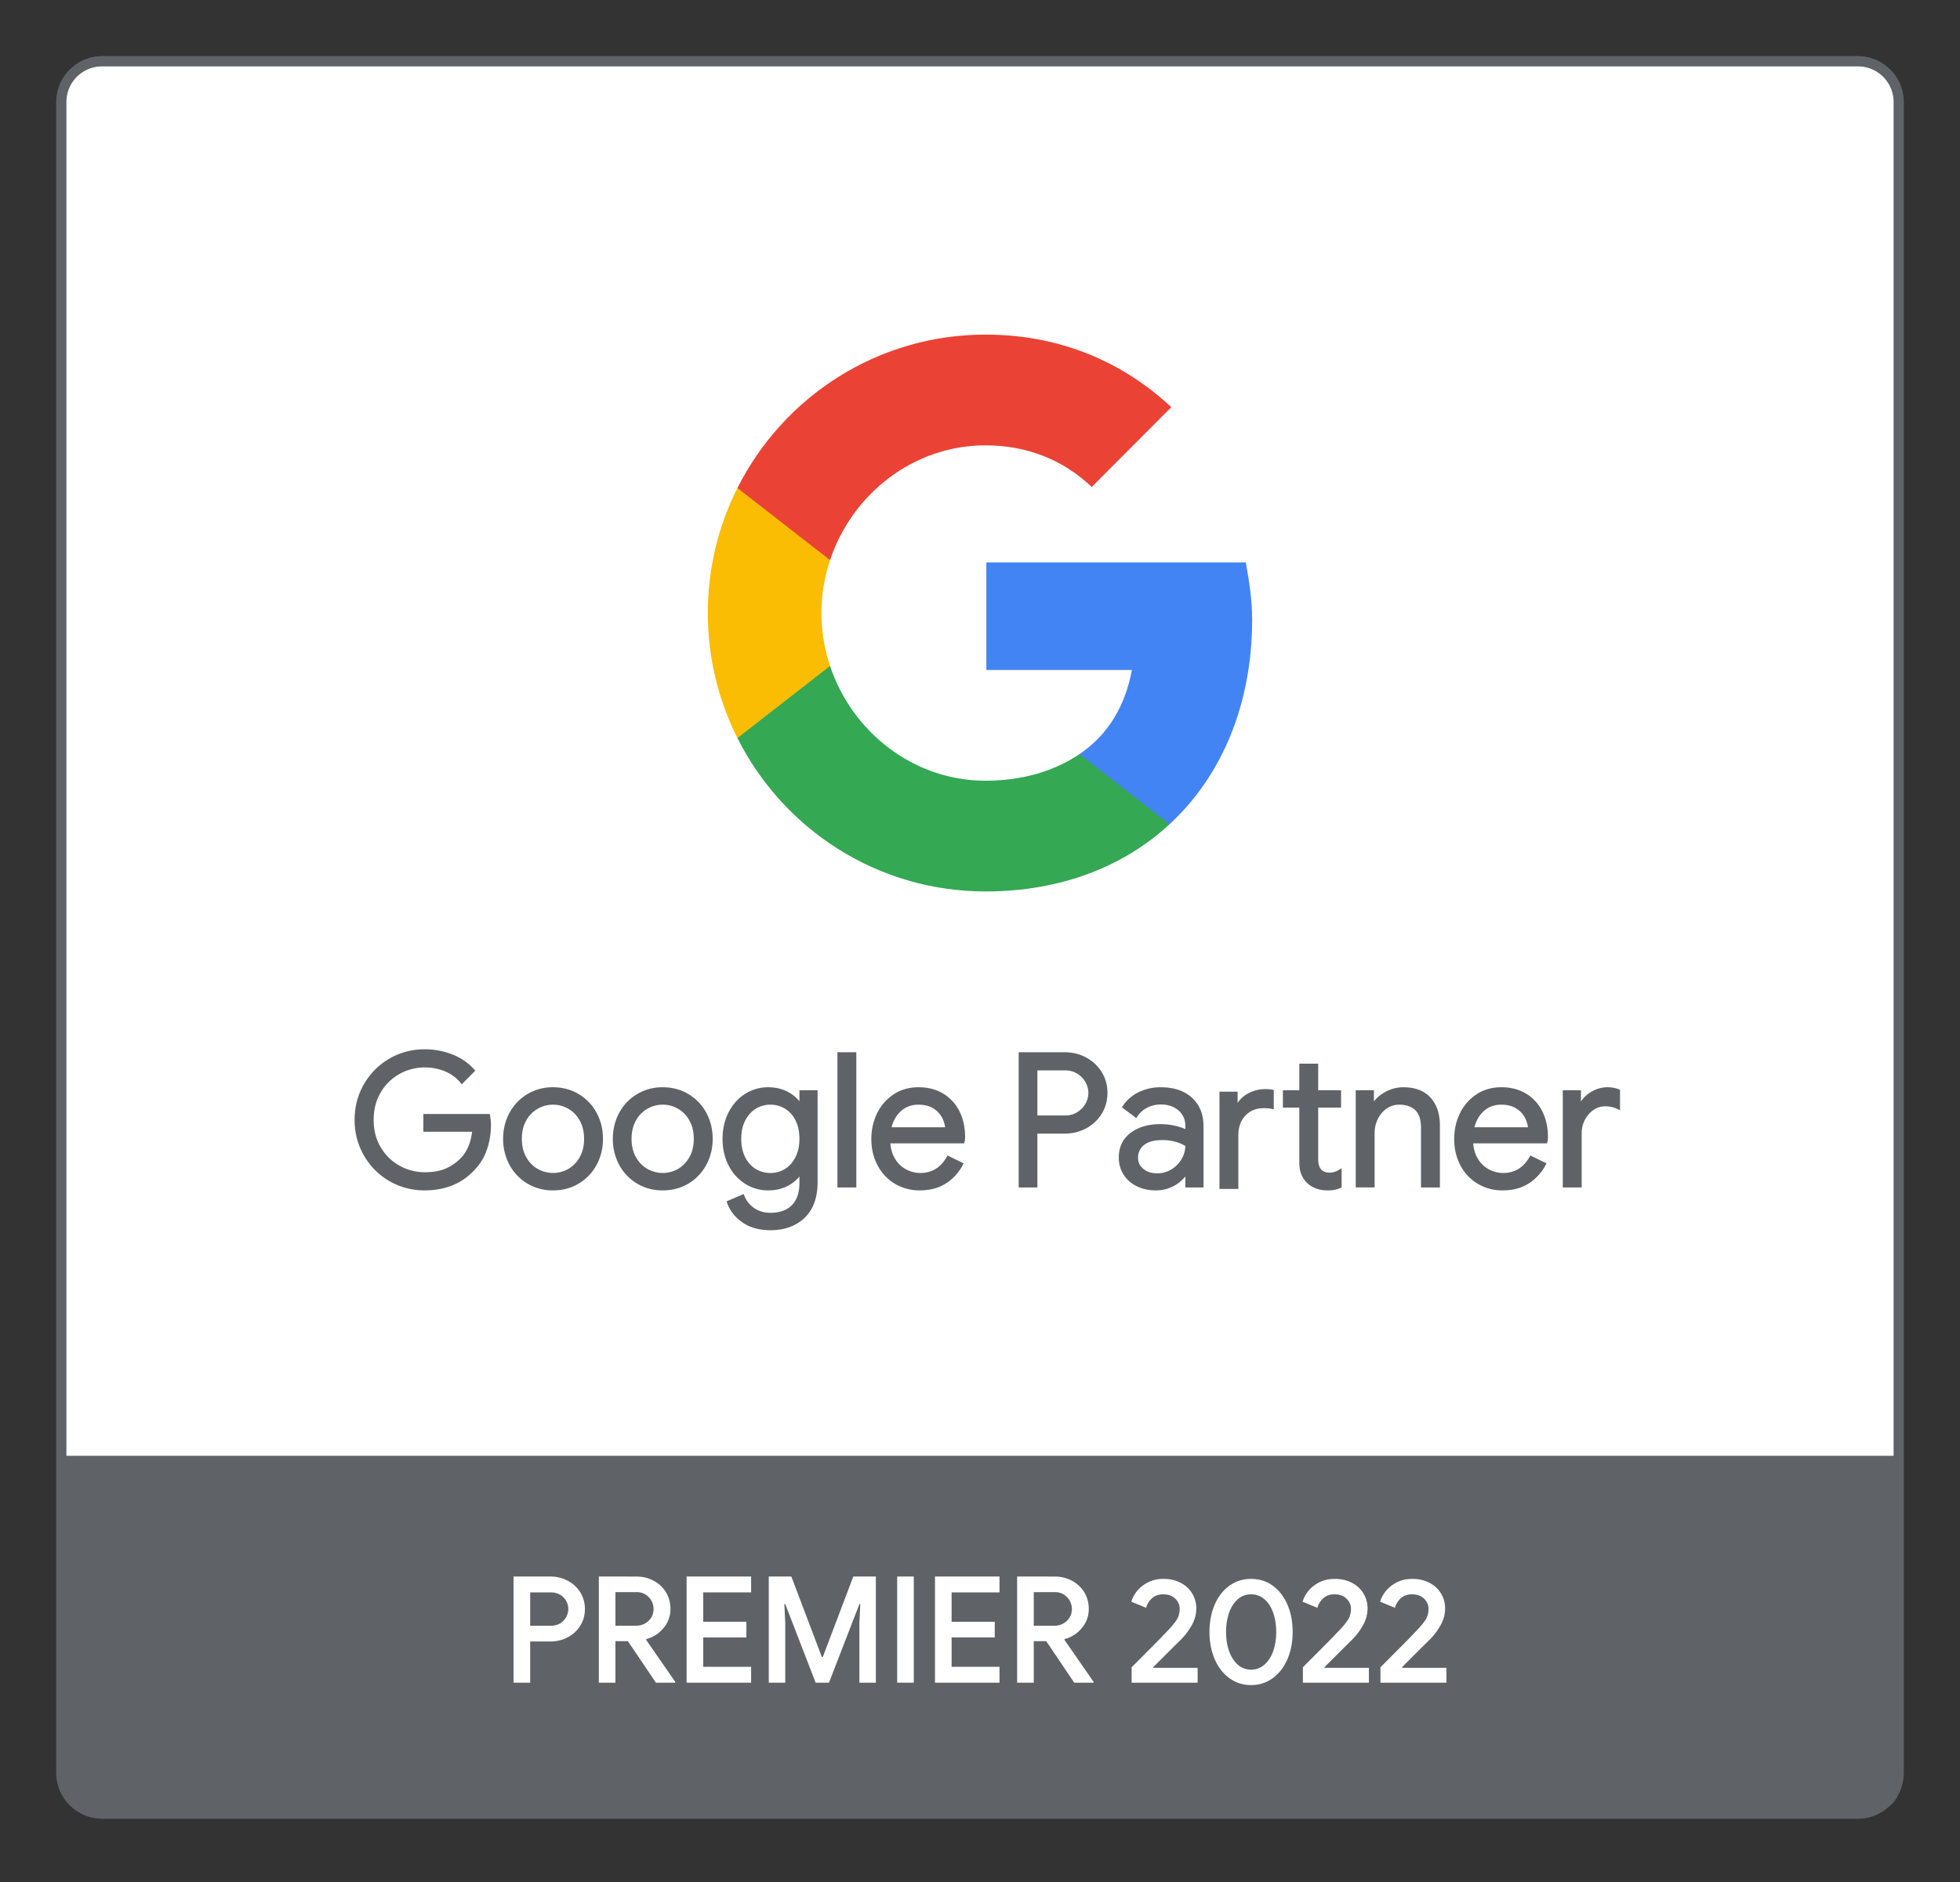 <svg viewBox="0 0 152 146" xmlns="http://www.w3.org/2000/svg" xml:space="preserve" style="fill-rule:evenodd;clip-rule:evenodd;stroke-miterlimit:10"><rect x="0" y="0" width="152" height="146" fill="#333333" stroke="none"/><clipPath id="a"><path clip-rule="nonzero" d="M4.36 4.36h143.28v136.708H4.36z"/></clipPath><g clip-path="url(#a)"><path d="M0 135.917h-136.056a3.158 3.158 0 0 1-3.159-3.158V3.158A3.158 3.158 0 0 1-136.056 0H0a3.158 3.158 0 0 1 3.158 3.158v129.601A3.158 3.158 0 0 1 0 135.917Z" style="fill:#fff;fill-rule:nonzero;stroke:#5f6368;stroke-width:.79px" transform="translate(144.049 4.756)"/><path d="M0 135.918h-136.174a3.158 3.158 0 0 1-3.158-3.159V3.158A3.158 3.158 0 0 1-136.174 0H0a3.158 3.158 0 0 1 3.158 3.158v129.601A3.158 3.158 0 0 1 0 135.918" style="fill:#fff;fill-rule:nonzero" transform="translate(144.087 4.755)"/><path d="M0-27.752V-4.89C0-1.432 1.248 0 4.889 0h132.713c3.85 0 5.71 0 4.888-4.89v-22.862H0Z" style="fill:#5f6368;fill-rule:nonzero" transform="translate(4.755 140.673)"/><path d="M0-11.476c0-1.534-.244-3.004-.491-4.417h-20.123v8.343h11.288c-.502 2.698-1.78 4.989-4.067 6.529v5.438h6.987C-2.34.656 0-4.903 0-11.476" style="fill:#4284f4;fill-rule:nonzero" transform="translate(97.106 59.517)"/><path d="M0 17.49c5.812 0 10.705-1.915 14.271-5.213L7.285 6.84C5.361 8.136 2.893 8.901 0 8.901-5.604 8.901-10.358 5.11-12.056 0h-7.183v5.591C-15.696 12.647-8.414 17.49 0 17.49" style="fill:#34a853;fill-rule:nonzero" transform="translate(76.428 51.657)"/><path d="M0 8.213a13.014 13.014 0 0 1-.668-4.107C-.668 2.679-.431 1.297 0 0v-5.591h-7.183a21.54 21.54 0 0 0-2.295 9.697c0 3.489.831 6.781 2.295 9.698L0 8.213Z" style="fill:#fbbc04;fill-rule:nonzero" transform="translate(64.372 43.444)"/><path d="M0-.311c3.164 0 5.999 1.093 8.236 3.229l6.172-6.189C10.676-6.76 5.809-8.9 0-8.9c-8.414 0-15.696 4.843-19.239 11.899l7.183 5.59C-10.358 3.48-5.604-.311 0-.311" style="fill:#ea4335;fill-rule:nonzero" transform="translate(76.428 34.855)"/><g transform="translate(144.087 4.755)"><clipPath id="b"><path clip-rule="nonzero" d="M-139.727-.395H3.553v136.708h-143.28z"/></clipPath><g clip-path="url(#b)"><path d="M0 135.918h-136.174a3.158 3.158 0 0 1-3.158-3.159V3.158A3.158 3.158 0 0 1-136.174 0H0a3.158 3.158 0 0 1 3.158 3.158v129.601A3.158 3.158 0 0 1 0 135.918Z" style="fill:none;fill-rule:nonzero;stroke:#5f6368;stroke-width:.79px"/></g></g><path d="M0 9.295a5.2 5.2 0 0 1-1.931-1.931 5.31 5.31 0 0 1-.715-2.716c0-.992.239-1.897.715-2.717A5.208 5.208 0 0 1 0 0a5.23 5.23 0 0 1 2.66-.7c.753 0 1.46.133 2.123.4A4.284 4.284 0 0 1 6.42.829l-.872.873A3.166 3.166 0 0 0 4.304.779a4.158 4.158 0 0 0-1.63-.321c-.725 0-1.4.174-2.024.522A3.97 3.97 0 0 0-.851 2.452c-.377.635-.565 1.366-.565 2.196 0 .829.188 1.561.565 2.195A3.95 3.95 0 0 0 .658 8.316a4.11 4.11 0 0 0 2.016.521c.686 0 1.261-.107 1.723-.321.462-.215.86-.498 1.194-.851a3.13 3.13 0 0 0 .6-.966c.153-.376.248-.793.287-1.251h-3.79v-1.13h4.919c.048.268.072.515.072.745 0 .628-.1 1.241-.301 1.836-.2.596-.52 1.119-.958 1.567-.943 1.019-2.197 1.529-3.76 1.529a5.23 5.23 0 0 1-2.66-.7" style="fill:#5f6368;fill-rule:nonzero" transform="translate(30.271 82.215)"/><path d="M0-10.445c-.937 0-1.81.229-2.597.684a5.1 5.1 0 0 0-1.885 1.884 5.218 5.218 0 0 0-.698 2.655c0 .964.235 1.857.698 2.654A5.126 5.126 0 0 0 0 0c1.52 0 2.754-.501 3.669-1.489A3.95 3.95 0 0 0 4.6-3.01a5.635 5.635 0 0 0 .294-1.797 4.09 4.09 0 0 0-.052-.619H.153v.879h3.801l-.012.136a4.365 4.365 0 0 1-.295 1.287 3.282 3.282 0 0 1-.624 1.004 4.023 4.023 0 0 1-1.233.879C1.312-1.02.715-.908.014-.908a4.252 4.252 0 0 1-2.077-.537 4.084 4.084 0 0 1-1.555-1.519c-.387-.65-.583-1.41-.583-2.258 0-.848.196-1.608.583-2.259.385-.65.906-1.16 1.548-1.519a4.237 4.237 0 0 1 2.084-.537c.595 0 1.159.112 1.679.331.476.203.881.49 1.203.854l.692-.693a4.194 4.194 0 0 0-1.512-1.008A5.509 5.509 0 0 0 0-10.445M0 .25a5.387 5.387 0 0 1-2.722-.716 5.347 5.347 0 0 1-1.976-1.977 5.449 5.449 0 0 1-.732-2.779c0-1.009.246-1.944.732-2.78A5.378 5.378 0 0 1 0-10.695a5.78 5.78 0 0 1 2.17.409 4.417 4.417 0 0 1 1.684 1.162l.078.088-1.054 1.055-.087-.108a3.05 3.05 0 0 0-1.196-.886 4.025 4.025 0 0 0-1.581-.312c-.7 0-1.36.17-1.962.506a3.86 3.86 0 0 0-1.455 1.427c-.364.613-.548 1.33-.548 2.132s.184 1.519.548 2.131a3.843 3.843 0 0 0 1.462 1.427 3.993 3.993 0 0 0 1.955.506c.664 0 1.226-.104 1.671-.309a3.76 3.76 0 0 0 1.155-.824c.236-.255.43-.566.576-.926.131-.326.22-.688.264-1.08H-.097v-1.379h5.149l.018.102c.049.275.074.532.074.767 0 .639-.103 1.27-.307 1.877a4.203 4.203 0 0 1-.987 1.613C2.888-.278 1.592.25 0 .25" style="fill:#5f6368;fill-rule:nonzero" transform="translate(32.93 92.085)"/><path d="M0 4.876c.386-.225.696-.546.93-.966.233-.419.35-.91.35-1.472 0-.563-.117-1.053-.35-1.473A2.491 2.491 0 0 0 0 0a2.44 2.44 0 0 0-1.251-.336c-.448 0-.868.111-1.258.336a2.473 2.473 0 0 0-.937.965c-.234.42-.35.91-.35 1.473 0 .562.116 1.053.35 1.472a2.476 2.476 0 0 0 2.195 1.302A2.45 2.45 0 0 0 0 4.876m-3.182.922a3.61 3.61 0 0 1-1.337-1.401 4.06 4.06 0 0 1-.479-1.959c0-.715.16-1.368.479-1.959A3.62 3.62 0 0 1-3.182-.923a3.685 3.685 0 0 1 1.931-.514c.715 0 1.358.171 1.93.514A3.614 3.614 0 0 1 2.017.479a4.07 4.07 0 0 1 .479 1.959c0 .714-.161 1.368-.479 1.959A3.605 3.605 0 0 1 .679 5.798a3.67 3.67 0 0 1-1.93.515 3.676 3.676 0 0 1-1.931-.515" style="fill:#5f6368;fill-rule:nonzero" transform="translate(44.14 85.897)"/><path d="M0-5.296A2.35 2.35 0 0 0-2.085-4.06c-.223.4-.335.874-.335 1.412 0 .54.112 1.014.335 1.413.22.396.52.706.889.918.74.423 1.654.423 2.384 0 .365-.212.662-.521.883-.918.222-.399.335-.873.335-1.413 0-.538-.113-1.012-.335-1.412a2.37 2.37 0 0 0-.883-.917A2.325 2.325 0 0 0 0-5.296M0 .252a2.612 2.612 0 0 1-2.304-1.366c-.243-.436-.366-.952-.366-1.534 0-.581.123-1.096.366-1.533a2.59 2.59 0 0 1 .984-1.012 2.646 2.646 0 0 1 2.634 0c.403.233.731.574.976 1.012.243.437.366.952.366 1.533 0 .582-.123 1.098-.366 1.534a2.63 2.63 0 0 1-.976 1.013h-.001A2.583 2.583 0 0 1 0 .252m0-6.65c-.688 0-1.316.167-1.866.498-.551.33-.985.786-1.292 1.353a3.962 3.962 0 0 0-.464 1.899c0 .691.157 1.331.464 1.9A3.48 3.48 0 0 0-1.866.605c.549.33 1.177.497 1.866.497.69 0 1.317-.167 1.866-.497.55-.329.984-.784 1.292-1.353a3.96 3.96 0 0 0 .464-1.9c0-.689-.157-1.328-.464-1.899A3.501 3.501 0 0 0 1.866-5.9 3.564 3.564 0 0 0 0-6.398m0 7.75A3.81 3.81 0 0 1-1.995.82 3.731 3.731 0 0 1-3.377-.629a4.183 4.183 0 0 1-.495-2.019c0-.731.166-1.411.495-2.018a3.738 3.738 0 0 1 1.382-1.449A3.819 3.819 0 0 1 0-6.648c.734 0 1.405.179 1.995.533a3.746 3.746 0 0 1 1.382 1.449c.329.608.495 1.288.495 2.018 0 .732-.166 1.412-.495 2.019A3.739 3.739 0 0 1 1.995.82c-.588.354-1.259.532-1.995.532" style="fill:#5f6368;fill-rule:nonzero" transform="translate(42.89 90.983)"/><path d="M0 4.876c.386-.225.696-.546.93-.966.233-.419.35-.91.35-1.472 0-.563-.117-1.053-.35-1.473A2.491 2.491 0 0 0 0 0a2.44 2.44 0 0 0-1.251-.336c-.448 0-.868.111-1.258.336a2.473 2.473 0 0 0-.937.965c-.234.42-.35.91-.35 1.473 0 .562.116 1.053.35 1.472a2.476 2.476 0 0 0 2.195 1.302A2.45 2.45 0 0 0 0 4.876m-3.182.922a3.61 3.61 0 0 1-1.337-1.401 4.06 4.06 0 0 1-.479-1.959c0-.715.16-1.368.479-1.959A3.62 3.62 0 0 1-3.182-.923a3.685 3.685 0 0 1 1.931-.514c.715 0 1.358.171 1.93.514A3.614 3.614 0 0 1 2.017.479a4.07 4.07 0 0 1 .479 1.959c0 .714-.161 1.368-.479 1.959A3.605 3.605 0 0 1 .679 5.798a3.67 3.67 0 0 1-1.93.515 3.676 3.676 0 0 1-1.931-.515" style="fill:#5f6368;fill-rule:nonzero" transform="translate(52.649 85.897)"/><path d="M0-5.296A2.35 2.35 0 0 0-2.085-4.06c-.223.4-.335.874-.335 1.412 0 .54.112 1.014.335 1.413.22.396.52.706.889.918.74.423 1.654.423 2.384 0 .365-.212.662-.521.883-.918.222-.399.335-.873.335-1.413 0-.538-.113-1.012-.335-1.412a2.37 2.37 0 0 0-.883-.917A2.325 2.325 0 0 0 0-5.296M0 .252a2.612 2.612 0 0 1-2.304-1.366c-.243-.436-.366-.952-.366-1.534 0-.581.123-1.096.366-1.533a2.59 2.59 0 0 1 .984-1.012 2.646 2.646 0 0 1 2.634 0c.403.233.731.574.976 1.012.243.437.366.952.366 1.533 0 .582-.123 1.098-.366 1.534a2.63 2.63 0 0 1-.976 1.013h-.001A2.583 2.583 0 0 1 0 .252m0-6.65c-.688 0-1.316.167-1.866.498-.551.33-.985.786-1.292 1.353a3.962 3.962 0 0 0-.464 1.899c0 .691.157 1.331.464 1.9A3.48 3.48 0 0 0-1.866.605c.549.33 1.177.497 1.866.497.69 0 1.317-.167 1.866-.497.55-.329.984-.784 1.292-1.353a3.96 3.96 0 0 0 .464-1.9c0-.689-.157-1.328-.464-1.899A3.501 3.501 0 0 0 1.866-5.9 3.564 3.564 0 0 0 0-6.398m0 7.75A3.81 3.81 0 0 1-1.995.82 3.731 3.731 0 0 1-3.377-.629a4.183 4.183 0 0 1-.495-2.019c0-.731.166-1.411.495-2.018a3.738 3.738 0 0 1 1.382-1.449A3.819 3.819 0 0 1 0-6.648c.734 0 1.405.179 1.995.533a3.746 3.746 0 0 1 1.382 1.449c.329.608.495 1.288.495 2.018 0 .732-.166 1.412-.495 2.019A3.739 3.739 0 0 1 1.995.82c-.588.354-1.259.532-1.995.532" style="fill:#5f6368;fill-rule:nonzero" transform="translate(51.398 90.983)"/><path d="M0 1.792c.357-.223.644-.542.858-.959.214-.416.322-.91.322-1.481 0-.581-.108-1.08-.322-1.497A2.333 2.333 0 0 0 0-3.096a2.254 2.254 0 0 0-1.194-.326c-.438 0-.839.111-1.201.334a2.365 2.365 0 0 0-.865.958c-.215.417-.322.91-.322 1.482 0 .571.107 1.067.322 1.489.214.421.503.74.865.958.362.218.763.327 1.201.327.439 0 .837-.111 1.194-.334m-3.317 3.923c-.558-.401-.933-.882-1.123-1.444l1.101-.472c.162.419.431.76.808 1.022.377.262.823.394 1.337.394.753 0 1.337-.211 1.752-.631.414-.421.622-1.021.622-1.801v-.814h-.057a2.686 2.686 0 0 1-1.009.908c-.433.233-.927.35-1.48.35a3.158 3.158 0 0 1-1.722-.492 3.47 3.47 0 0 1-1.238-1.374C-4.631.773-4.783.104-4.783-.648c0-.743.152-1.41.457-2.002.305-.593.718-1.054 1.238-1.381a3.158 3.158 0 0 1 1.722-.492c.553 0 1.047.117 1.48.35.434.234.77.541 1.009.922h.057v-1.044h1.158v7.007c0 1.173-.324 2.066-.972 2.682-.649.614-1.502.921-2.56.921-.858 0-1.566-.2-2.123-.6" style="fill:#5f6368;fill-rule:nonzero" transform="translate(60.942 88.983)"/><path d="M0-8.385a2.14 2.14 0 0 0-1.136.315c-.341.21-.616.516-.819.91-.205.397-.308.876-.308 1.423 0 .548.103 1.031.308 1.433.203.398.478.703.818.907.342.205.724.31 1.137.31.413 0 .792-.107 1.128-.316.336-.209.61-.515.812-.91.205-.396.309-.875.309-1.424 0-.557-.104-1.041-.309-1.438a2.204 2.204 0 0 0-.811-.902A2.14 2.14 0 0 0 0-8.385m0 5.548c-.459 0-.885-.116-1.266-.345a2.43 2.43 0 0 1-.912-1.009c-.222-.437-.335-.958-.335-1.546 0-.587.113-1.105.335-1.539.224-.434.531-.773.911-1.006A2.375 2.375 0 0 1 0-8.635c.46 0 .884.116 1.259.345.376.228.679.565.904 1 .223.433.336.956.336 1.553 0 .589-.113 1.107-.336 1.539A2.513 2.513 0 0 1 1.26-3.19c-.376.234-.8.353-1.26.353M-3.088-.749c.192.489.54.917 1.037 1.274.534.383 1.224.577 2.051.577 1.02 0 1.852-.299 2.474-.887.619-.588.933-1.46.933-2.591v-6.882h-.908v1.044h-.252l-.037-.059a2.518 2.518 0 0 0-.961-.878 2.973 2.973 0 0 0-1.421-.336c-.602 0-1.16.16-1.656.473a3.365 3.365 0 0 0-1.193 1.333c-.294.571-.443 1.226-.443 1.944 0 .729.149 1.386.443 1.953.293.565.694 1.01 1.193 1.326a3.066 3.066 0 0 0 1.656.471c.53 0 1.008-.112 1.421-.335.413-.222.736-.513.962-.865l.037-.057h.251v.939c0 .81-.222 1.445-.659 1.889C1.403.027.784.252 0 .252c-.538 0-1.011-.14-1.408-.416-.36-.25-.63-.574-.804-.961l-.876.376ZM0 1.352c-.881 0-1.62-.21-2.196-.624-.577-.414-.971-.921-1.168-1.506l-.037-.109 1.326-.568.047.121c.152.393.408.718.762.965.355.246.781.371 1.266.371.714 0 1.273-.2 1.663-.594.388-.395.586-.971.586-1.713v-.509a2.917 2.917 0 0 1-.881.713c-.45.241-.968.364-1.54.364-.65 0-1.252-.171-1.789-.51a3.625 3.625 0 0 1-1.282-1.422c-.313-.603-.471-1.299-.471-2.068 0-.758.158-1.451.471-2.059.315-.611.746-1.092 1.282-1.429a3.291 3.291 0 0 1 1.789-.512c.571 0 1.089.123 1.539.366.355.191.651.432.882.72v-.857h1.408v7.132c0 1.202-.341 2.135-1.011 2.772-.67.635-1.56.956-2.646.956" style="fill:#5f6368;fill-rule:nonzero" transform="translate(59.748 94.072)"/><path style="fill:#5f6368" d="M65.068 53.519h1.215v10.238h-1.215z" transform="translate(0 28.224)"/><path d="M65.193 63.632h.965v-9.988h-.965v9.988Zm1.215.25h-1.465V53.394h1.465v10.488Z" style="fill:#5f6368;fill-rule:nonzero" transform="translate(0 28.224)"/><path d="M0-1.544a2.38 2.38 0 0 0-.258-.915 1.95 1.95 0 0 0-.721-.772c-.33-.209-.742-.314-1.238-.314-.572 0-1.055.184-1.451.55-.395.367-.656.85-.779 1.451H0Zm-3.976 4.147A3.482 3.482 0 0 1-5.27 1.224c-.31-.587-.464-1.247-.464-1.981 0-.705.145-1.353.436-1.945a3.524 3.524 0 0 1 1.237-1.415c.534-.353 1.153-.53 1.859-.53.715 0 1.334.161 1.859.48.524.319.926.76 1.208 1.322.281.563.422 1.206.422 1.931 0 .142-.015.266-.043.371h-5.763c.029.554.162 1.02.4 1.401.239.382.541.668.909.859.366.19.751.286 1.151.286.934 0 1.654-.439 2.159-1.316l1.029.5A3.664 3.664 0 0 1-.15 2.589c-.539.344-1.19.514-1.952.514a3.563 3.563 0 0 1-1.874-.5" style="fill:#5f6368;fill-rule:nonzero" transform="translate(73.433 89.106)"/><path d="M0-1.794h4.152a2.332 2.332 0 0 0-.232-.734 1.823 1.823 0 0 0-.676-.722c-.307-.195-.701-.295-1.171-.295-.536 0-.996.174-1.366.517-.341.316-.579.731-.707 1.234m4.423.25H-.311l.031-.15c.129-.623.403-1.133.817-1.518.418-.387.935-.583 1.536-.583.518 0 .957.112 1.305.334.346.22.604.496.766.821.159.32.251.644.271.963l.008.133ZM.379 2.371c.531.32 1.14.482 1.809.482.736 0 1.37-.167 1.884-.495a3.527 3.527 0 0 0 1.175-1.241L4.438.725c-.523.848-1.266 1.278-2.207 1.278-.419 0-.825-.101-1.209-.3A2.46 2.46 0 0 1 .065.8C-.183.402-.324-.089-.354-.661l-.007-.132h5.794c.012-.073.019-.155.019-.246 0-.701-.138-1.332-.409-1.875a3.078 3.078 0 0 0-1.161-1.272c-.503-.305-1.107-.461-1.794-.461-.677 0-1.279.171-1.79.509A3.426 3.426 0 0 0-.896-2.772a4.244 4.244 0 0 0-.423 1.89c0 .71.151 1.357.45 1.922A3.363 3.363 0 0 0 .379 2.371m1.809.732A3.695 3.695 0 0 1 .25 2.586a3.618 3.618 0 0 1-1.34-1.429c-.318-.602-.479-1.288-.479-2.039 0-.721.151-1.393.448-2 .3-.609.731-1.101 1.281-1.465.552-.365 1.201-.55 1.928-.55.734 0 1.381.167 1.924.499.542.33.964.792 1.255 1.373.288.577.435 1.245.435 1.986 0 .154-.016.29-.048.404l-.025.092H-.095c.041.473.166.88.372 1.21.225.361.515.635.86.813.348.181.716.273 1.094.273.894 0 1.565-.41 2.051-1.253L4.34.399l1.251.608-.061.114a3.807 3.807 0 0 1-1.323 1.448c-.556.355-1.235.534-2.019.534" style="fill:#5f6368;fill-rule:nonzero" transform="translate(69.143 89.231)"/><path d="M0-.43c.381 0 .717-.09 1.008-.271.29-.181.516-.415.679-.701a1.797 1.797 0 0 0 0-1.801 1.966 1.966 0 0 0-.679-.702A1.877 1.877 0 0 0 0-4.176h-2.274V-.43H0Zm-3.476-4.904h3.447a3.36 3.36 0 0 1 1.588.385c.485.258.874.618 1.165 1.081.291.461.436.984.436 1.565 0 .582-.145 1.103-.436 1.566-.291.462-.68.822-1.165 1.079A3.338 3.338 0 0 1-.029.728h-2.245v4.176h-1.202V-5.334Z" style="fill:#5f6368;fill-rule:nonzero" transform="translate(82.599 87.078)"/><path d="M0-.68h2.149c.357 0 .673-.085.942-.253.271-.169.485-.39.637-.655.15-.266.226-.549.226-.84 0-.291-.076-.573-.226-.839a1.87 1.87 0 0 0-.637-.657 1.762 1.762 0 0 0-.942-.252H0V-.68Zm2.149.25H-.25v-3.996h2.399A2.012 2.012 0 0 1 3.944-3.39c.173.304.26.627.26.962 0 .335-.087.659-.26.963a2.078 2.078 0 0 1-.72.745c-.309.192-.67.29-1.075.29m-3.35 5.084h.951V.478h2.37A3.23 3.23 0 0 0 3.649.107 2.94 2.94 0 0 0 4.768-.928c.276-.44.417-.945.417-1.5s-.141-1.06-.417-1.499a2.928 2.928 0 0 0-1.119-1.036 3.236 3.236 0 0 0-1.529-.371h-3.321v9.988ZM0 4.904h-1.451V-5.584H2.12c.59 0 1.144.134 1.647.4.504.268.911.646 1.212 1.124.302.48.456 1.029.456 1.632 0 .602-.154 1.152-.456 1.633A3.179 3.179 0 0 1 3.767.328c-.501.265-1.055.4-1.647.4H0v4.176Z" style="fill:#5f6368;fill-rule:nonzero" transform="translate(80.45 87.203)"/><path d="M0 4.976c.353-.21.634-.491.844-.844.209-.352.314-.738.314-1.158a3.037 3.037 0 0 0-.844-.372 3.846 3.846 0 0 0-1.058-.143c-.667 0-1.17.138-1.508.415a1.32 1.32 0 0 0-.508 1.073c0 .4.153.724.457.971.306.248.692.372 1.158.372A2.2 2.2 0 0 0 0 4.976m-2.688 1.072a2.351 2.351 0 0 1-.973-.865 2.311 2.311 0 0 1-.343-1.251c0-.772.291-1.375.872-1.809.581-.433 1.316-.65 2.202-.65.439 0 .846.048 1.223.143.376.095.665.205.865.329v-.444C1.158.957.967.522.586.193.205-.136-.276-.3-.858-.3c-.411 0-.787.088-1.13.264a2.06 2.06 0 0 0-.815.737l-.915-.687a2.924 2.924 0 0 1 1.18-1.029 3.7 3.7 0 0 1 1.666-.372c.991 0 1.77.259 2.338.779.566.52.85 1.228.85 2.123v4.619H1.158V5.09h-.057c-.21.353-.525.654-.944.902-.42.247-.891.371-1.416.371a3.142 3.142 0 0 1-1.429-.315" style="fill:#5f6368;fill-rule:nonzero" transform="translate(90.893 85.847)"/><path d="M0 .194c-.636 0-1.116.13-1.429.387-.31.254-.462.572-.462.975 0 .365.135.651.412.875.281.228.644.344 1.079.344.385 0 .749-.1 1.081-.297.332-.198.601-.468.799-.8A2.1 2.1 0 0 0 1.776.651a2.99 2.99 0 0 0-.752-.319A3.73 3.73 0 0 0 0 .194m-.4 2.831c-.495 0-.911-.135-1.238-.4a1.315 1.315 0 0 1-.503-1.069c0-.476.187-.869.554-1.169C-1.229.093-.694-.056 0-.056c.381 0 .748.05 1.093.147.345.1.641.23.879.388l.055.037v.068c0 .439-.111.85-.332 1.221a2.523 2.523 0 0 1-.887.888A2.33 2.33 0 0 1-.4 3.025m.214-3.817c-.855 0-1.571.211-2.127.626-.553.412-.822.97-.822 1.708 0 .441.11.84.324 1.184.217.348.528.623.922.82v.001c.4.199.862.3 1.374.3.498 0 .953-.119 1.353-.353.398-.237.701-.525.899-.858l.036-.061h.254v1.044h.909V-.875c0-.855-.273-1.538-.811-2.032-.54-.495-1.299-.746-2.253-.746-.589 0-1.13.121-1.61.36a2.823 2.823 0 0 0-1.065.888l.715.536c.203-.28.468-.504.787-.668a2.563 2.563 0 0 1 1.187-.279c.61 0 1.124.176 1.526.524.408.353.615.825.615 1.403v.668l-.19-.118c-.188-.116-.467-.222-.831-.315A4.953 4.953 0 0 0-.186-.792m-.329 4.889c-.551 0-1.051-.11-1.485-.328a2.476 2.476 0 0 1-1.023-.91 2.449 2.449 0 0 1-.362-1.317c0-.81.311-1.452.922-1.91.601-.447 1.367-.674 2.277-.674.446 0 .867.049 1.253.146.288.073.523.153.71.241v-.234c0-.51-.173-.906-.529-1.214-.355-.307-.813-.463-1.362-.463-.388 0-.749.084-1.073.251a1.936 1.936 0 0 0-.766.693l-.072.113-1.118-.838.065-.098c.297-.455.71-.816 1.228-1.073a3.85 3.85 0 0 1 1.722-.385c1.019 0 1.834.274 2.422.813.592.542.892 1.287.892 2.215v4.744H1.777v-.852a2.924 2.924 0 0 1-2.292 1.08" style="fill:#5f6368;fill-rule:nonzero" transform="translate(90.148 88.238)"/><path d="M0 9.289a1.877 1.877 0 0 1-.637-.393 1.798 1.798 0 0 1-.428-.64c-.096-.243-.143-.539-.143-.889V3.015H-2.48V1.913h1.272V-.146H.007v2.059H1.78v1.102H.007v4.062c0 .409.076.712.229.906.181.215.443.323.786.323.277 0 .543-.081.801-.244v1.187a1.918 1.918 0 0 1-.436.143 3.026 3.026 0 0 1-.565.043c-.296 0-.569-.049-.822-.146m-7.4-7.262h1.159v1.159h.056c.172-.429.462-.762.873-1.001a2.63 2.63 0 0 1 1.344-.358c.209 0 .386.015.529.043v1.244a3.02 3.02 0 0 0-.658-.056c-.62 0-1.123.205-1.508.614-.386.41-.58.944-.58 1.601V9.32H-7.4V2.027Z" style="fill:#5f6368;fill-rule:nonzero" transform="translate(102.096 82.775)"/><path d="M0 9.102h.966V5.18c0-.686.206-1.255.613-1.687.408-.434.947-.654 1.6-.654.21 0 .385.011.532.032v-.989a3.18 3.18 0 0 0-.403-.023 2.52 2.52 0 0 0-1.283.342 1.842 1.842 0 0 0-.818.939l-.031.078H.909V2.059H0v7.043Zm1.216.25H-.25V1.809h1.409v.877c.183-.286.431-.521.741-.702a2.769 2.769 0 0 1 1.408-.375c.214 0 .401.015.552.045l.101.02v1.505l-.153-.036a2.87 2.87 0 0 0-.629-.054c-.589 0-1.053.189-1.418.576-.362.384-.545.894-.545 1.515v4.172ZM4.92 2.796h1.272v4.478c0 .334.045.617.134.843.089.225.224.425.4.596.159.153.359.276.594.366.239.091.5.137.778.137.222 0 .404-.013.54-.041.113-.021.223-.054.336-.101v-.893a1.565 1.565 0 0 1-.676.156c-.381 0-.677-.123-.882-.367-.175-.222-.259-.543-.259-.986V2.796h1.774v-.851H7.157V-.114h-.965v2.059H4.92v.851Zm3.178 6.67c-.309 0-.6-.052-.868-.153a2.007 2.007 0 0 1-.678-.42 1.929 1.929 0 0 1-.458-.685c-.101-.254-.152-.569-.152-.934V3.046H4.67V1.695h1.272V-.364h1.465v2.059h1.774v1.351H7.407v3.938c0 .38.069.658.202.829.156.184.381.274.689.274.251 0 .498-.075.734-.223l.192-.121v1.493l-.073.033a1.99 1.99 0 0 1-.465.152 3.045 3.045 0 0 1-.588.045" style="fill:#5f6368;fill-rule:nonzero" transform="translate(94.82 82.869)"/><path d="M0-7.064h1.159v1.073h.057c.2-.362.519-.67.958-.923a2.766 2.766 0 0 1 1.401-.379c.877 0 1.547.255 2.009.765.463.511.694 1.204.694 2.081V.229H5.062v-4.49c0-.677-.162-1.167-.486-1.473-.324-.305-.767-.457-1.33-.457-.391 0-.741.109-1.051.328-.309.22-.55.508-.721.865a2.561 2.561 0 0 0-.258 1.123V.229H0v-7.293Z" style="fill:#5f6368;fill-rule:nonzero" transform="translate(105.263 91.752)"/><path d="M0 7.271h.966V2.72c0-.841-.223-1.512-.662-1.997C-.131.243-.776 0-1.612 0c-.47 0-.921.122-1.339.362-.416.24-.723.534-.911.875l-.035.064h-.256V.228h-.909v7.043h.965V3.292c0-.408.091-.804.271-1.176.179-.374.434-.682.762-.913.33-.234.708-.352 1.123-.352.592 0 1.069.165 1.416.491.348.329.525.855.525 1.564v4.365Zm1.216.25H-.25V2.906c0-.637-.15-1.102-.447-1.382-.299-.28-.717-.423-1.244-.423-.363 0-.693.103-.979.306a2.1 2.1 0 0 0-.682.816 2.463 2.463 0 0 0-.245 1.069v4.229h-1.465V-.022h1.409v.867c.206-.266.482-.501.827-.7A2.9 2.9 0 0 1-1.612-.25c.91 0 1.617.271 2.101.805.483.532.727 1.261.727 2.165v4.801Z" style="fill:#5f6368;fill-rule:nonzero" transform="translate(110.45 84.585)"/><path d="M0-1.544a2.38 2.38 0 0 0-.258-.915 1.943 1.943 0 0 0-.721-.772c-.33-.209-.742-.314-1.238-.314-.572 0-1.055.184-1.451.55-.395.367-.655.85-.779 1.451H0Zm-3.976 4.147A3.482 3.482 0 0 1-5.27 1.224c-.309-.587-.464-1.247-.464-1.981 0-.705.145-1.353.436-1.945a3.514 3.514 0 0 1 1.236-1.415c.535-.353 1.154-.53 1.86-.53.715 0 1.334.161 1.858.48.525.319.928.76 1.209 1.322.281.563.422 1.206.422 1.931 0 .142-.015.266-.043.371h-5.763c.029.554.163 1.02.401 1.401.238.382.541.668.908.859.366.19.75.286 1.15.286.935 0 1.655-.439 2.16-1.316l1.03.5A3.682 3.682 0 0 1-.15 2.589c-.539.344-1.19.514-1.953.514-.695 0-1.32-.167-1.873-.5" style="fill:#5f6368;fill-rule:nonzero" transform="translate(118.633 89.106)"/><path d="M0-1.794h4.152a2.332 2.332 0 0 0-.232-.734 1.82 1.82 0 0 0-.677-.722c-.306-.195-.7-.295-1.17-.295-.536 0-.996.174-1.366.517-.341.316-.578.731-.707 1.234m4.423.25H-.311l.032-.15c.128-.623.403-1.134.816-1.518.418-.387.935-.583 1.536-.583.519 0 .957.112 1.305.334.346.22.603.496.766.821.16.32.251.644.271.963l.008.133ZM.379 2.371c.531.32 1.14.482 1.809.482.735 0 1.37-.167 1.884-.495a3.545 3.545 0 0 0 1.175-1.241L4.438.725c-.524.848-1.266 1.278-2.208 1.278a2.6 2.6 0 0 1-1.208-.3A2.474 2.474 0 0 1 .065.8C-.183.401-.324-.09-.354-.661L-.36-.793h5.794c.012-.073.018-.156.018-.246 0-.7-.138-1.33-.409-1.875a3.079 3.079 0 0 0-1.162-1.272c-.502-.305-1.106-.461-1.793-.461-.677 0-1.279.171-1.79.509A3.407 3.407 0 0 0-.896-2.773a4.251 4.251 0 0 0-.423 1.891c0 .709.151 1.356.45 1.922A3.377 3.377 0 0 0 .379 2.371m1.809.732A3.695 3.695 0 0 1 .25 2.586a3.618 3.618 0 0 1-1.34-1.429c-.318-.603-.479-1.289-.479-2.039 0-.721.151-1.394.449-2A3.672 3.672 0 0 1 .159-4.347c.554-.365 1.202-.55 1.929-.55.734 0 1.381.167 1.924.499.543.33.965.792 1.255 1.373.289.579.435 1.247.435 1.986 0 .152-.015.288-.047.403l-.025.093H-.095c.04.473.165.879.373 1.21a2.2 2.2 0 0 0 .86.813c.347.181.715.273 1.092.273.895 0 1.566-.41 2.051-1.253L4.34.399l1.251.608-.061.114a3.815 3.815 0 0 1-1.323 1.448c-.556.355-1.235.534-2.019.534" style="fill:#5f6368;fill-rule:nonzero" transform="translate(114.343 89.231)"/><path d="M0-7.064h1.159v1.173h.057c.143-.401.42-.735.829-1.001.41-.267.839-.401 1.287-.401.334 0 .62.053.858.158v1.301a2.277 2.277 0 0 0-1.03-.229c-.352 0-.677.101-.972.301-.295.201-.532.47-.708.81a2.343 2.343 0 0 0-.264 1.096V.229H0v-7.293Z" style="fill:#5f6368;fill-rule:nonzero" transform="translate(121.32 91.752)"/><path d="M0 7.271h.966v-3.96c0-.411.094-.799.279-1.153a2.3 2.3 0 0 1 .748-.857A1.826 1.826 0 0 1 3.035.979c.325 0 .629.055.905.162V.116A2.108 2.108 0 0 0 3.207 0c-.421 0-.831.127-1.219.379-.384.25-.646.567-.78.939l-.029.083h-.27V.228H0v7.043Zm1.216.25H-.25V-.022h1.409v.875c.166-.262.398-.49.693-.683.429-.279.885-.42 1.355-.42.349 0 .654.056.908.167l.075.033v1.586l-.18-.09a2.16 2.16 0 0 0-.975-.217c-.325 0-.629.094-.901.279a2.034 2.034 0 0 0-.667.765 2.21 2.21 0 0 0-.251 1.038v4.21Z" style="fill:#5f6368;fill-rule:nonzero" transform="translate(121.445 84.585)"/><path d="M0-.598c.284 0 .529-.063.736-.189a1.295 1.295 0 0 0 .633-1.111 1.3 1.3 0 0 0-.161-.621 1.247 1.247 0 0 0-.472-.482A1.414 1.414 0 0 0 0-3.186h-1.587v2.588H0Zm-2.875-3.818h2.852c.483 0 .93.107 1.34.322.41.215.736.514.977.897.242.383.363.817.363 1.299 0 .484-.121.917-.363 1.3a2.493 2.493 0 0 1-.977.897C.907.513.46.621-.023.621h-1.564v3.197h-1.288v-8.234Z" style="fill:#fff;fill-rule:nonzero" transform="translate(42.703 126.703)"/><path d="M0-.598c.383 0 .709-.122.978-.368.268-.245.402-.56.402-.943a1.321 1.321 0 0 0-.621-1.11 1.306 1.306 0 0 0-.713-.189h-1.622v2.61H0Zm-2.864-3.818H.034c.491 0 .94.107 1.346.322.406.215.726.514.96.897.234.383.351.817.351 1.299a2.24 2.24 0 0 1-.535 1.473 2.576 2.576 0 0 1-1.34.862L.805.495l2.254 3.254v.069H1.564L-.61.598h-.966v3.22h-1.288v-8.234Z" style="fill:#fff;fill-rule:nonzero" transform="translate(49.304 126.703)"/><path d="M0-8.234h5.002v1.23H1.288v2.278h3.347v1.219H1.288v2.277h3.714V0H0v-8.234Z" style="fill:#fff;fill-rule:nonzero" transform="translate(53.248 130.52)"/><path d="M0-8.234h1.748l2.369 6.245h.069l2.369-6.245h1.748V0H7.027v-4.611l.069-1.483h-.069L4.669 0H3.634L1.277-6.094h-.069l.069 1.483V0H0v-8.234Z" style="fill:#fff;fill-rule:nonzero" transform="translate(59.62 130.52)"/><path style="fill:#fff" d="M69.578 14.98h1.288v8.234h-1.288z" transform="translate(0 107.306)"/><path d="M0-8.234h5.003v1.23H1.288v2.278h3.346v1.219H1.288v2.277h3.715V0H0v-8.234Z" style="fill:#fff;fill-rule:nonzero" transform="translate(72.51 130.52)"/><path d="M0-.598c.383 0 .709-.122.977-.368.269-.245.402-.56.402-.943a1.324 1.324 0 0 0-.621-1.11 1.303 1.303 0 0 0-.713-.189h-1.621v2.61H0Zm-2.865-3.818H.033c.492 0 .94.107 1.346.322.406.215.726.514.961.897.234.383.349.817.349 1.299 0 .553-.177 1.043-.533 1.473a2.584 2.584 0 0 1-1.34.862L.805.495l2.254 3.254v.069H1.562L-.609.598h-.967v3.22h-1.289v-8.234Z" style="fill:#fff;fill-rule:nonzero" transform="translate(81.746 126.703)"/><path d="M0 5.658c.246-.245.729-.729 1.449-1.454a56.632 56.632 0 0 0 1.438-1.479c.322-.344.543-.624.662-.838.119-.215.178-.472.178-.771 0-.299-.116-.56-.346-.782-.229-.223-.539-.333-.93-.333-.361 0-.654.105-.881.315a1.484 1.484 0 0 0-.443.731L-.021.575C.055.3.197.027.408-.241a2.601 2.601 0 0 1 2.065-.955c.498 0 .941.102 1.328.305a2.194 2.194 0 0 1 1.215 1.984c0 .453-.118.887-.352 1.305a5.333 5.333 0 0 1-.891 1.167c-.154.146-.541.53-1.162 1.151l-.943.942.023.046h3.428v1.15H0V5.658Z" style="fill:#fff;fill-rule:nonzero" transform="translate(87.758 123.666)"/><path d="M0 5.071c.295-.257.521-.605.678-1.046.156-.441.236-.937.236-1.489 0-.553-.08-1.051-.236-1.495C.521.596.295.247 0-.006a1.538 1.538 0 0 0-1.029-.379c-.399 0-.744.126-1.035.379-.291.253-.516.602-.674 1.047a4.463 4.463 0 0 0-.235 1.495c0 .552.078 1.048.235 1.489.158.441.383.789.674 1.046.291.257.636.386 1.035.386.39 0 .732-.129 1.029-.386m-2.732 1.035c-.491-.364-.868-.858-1.133-1.483-.264-.625-.397-1.321-.397-2.087 0-.775.133-1.475.397-2.1.265-.624.642-1.117 1.133-1.477.49-.361 1.058-.54 1.703-.54.642 0 1.209.179 1.695.54.486.36.863.853 1.127 1.477.266.625.396 1.325.396 2.1 0 .766-.13 1.462-.396 2.087-.264.625-.643 1.119-1.133 1.483a2.762 2.762 0 0 1-1.689.546 2.78 2.78 0 0 1-1.703-.546" style="fill:#fff;fill-rule:nonzero" transform="translate(98.057 124.052)"/><path d="M0 5.658c.244-.245.729-.729 1.449-1.454a60.318 60.318 0 0 0 1.438-1.479c.322-.344.541-.624.66-.838a1.57 1.57 0 0 0 .18-.771c0-.299-.116-.56-.346-.782C3.15.111 2.84.001 2.449.001c-.361 0-.654.105-.879.315a1.47 1.47 0 0 0-.443.731L-.023.575C.053.3.197.027.408-.241.619-.51.9-.736 1.254-.92c.351-.184.758-.276 1.219-.276.498 0 .941.102 1.328.305a2.194 2.194 0 0 1 1.213 1.984c0 .453-.118.887-.352 1.305a5.212 5.212 0 0 1-.891 1.167c-.152.146-.541.53-1.162 1.151l-.941.942.021.046h3.428v1.15H0V5.658Z" style="fill:#fff;fill-rule:nonzero" transform="translate(101.041 123.666)"/><path d="M0 5.658c.244-.245.729-.729 1.449-1.454a60.318 60.318 0 0 0 1.438-1.479c.322-.344.541-.624.66-.838a1.57 1.57 0 0 0 .18-.771c0-.299-.116-.56-.346-.782C3.15.111 2.84.001 2.449.001c-.361 0-.654.105-.879.315a1.47 1.47 0 0 0-.443.731L-.023.575C.053.3.197.027.408-.241.619-.51.9-.736 1.254-.92c.351-.184.758-.276 1.219-.276.498 0 .941.102 1.328.305a2.194 2.194 0 0 1 1.213 1.984c0 .453-.118.887-.352 1.305a5.212 5.212 0 0 1-.891 1.167c-.152.146-.541.53-1.162 1.151l-.941.942.021.046h3.428v1.15H0V5.658Z" style="fill:#fff;fill-rule:nonzero" transform="translate(107.055 123.666)"/></g></svg>